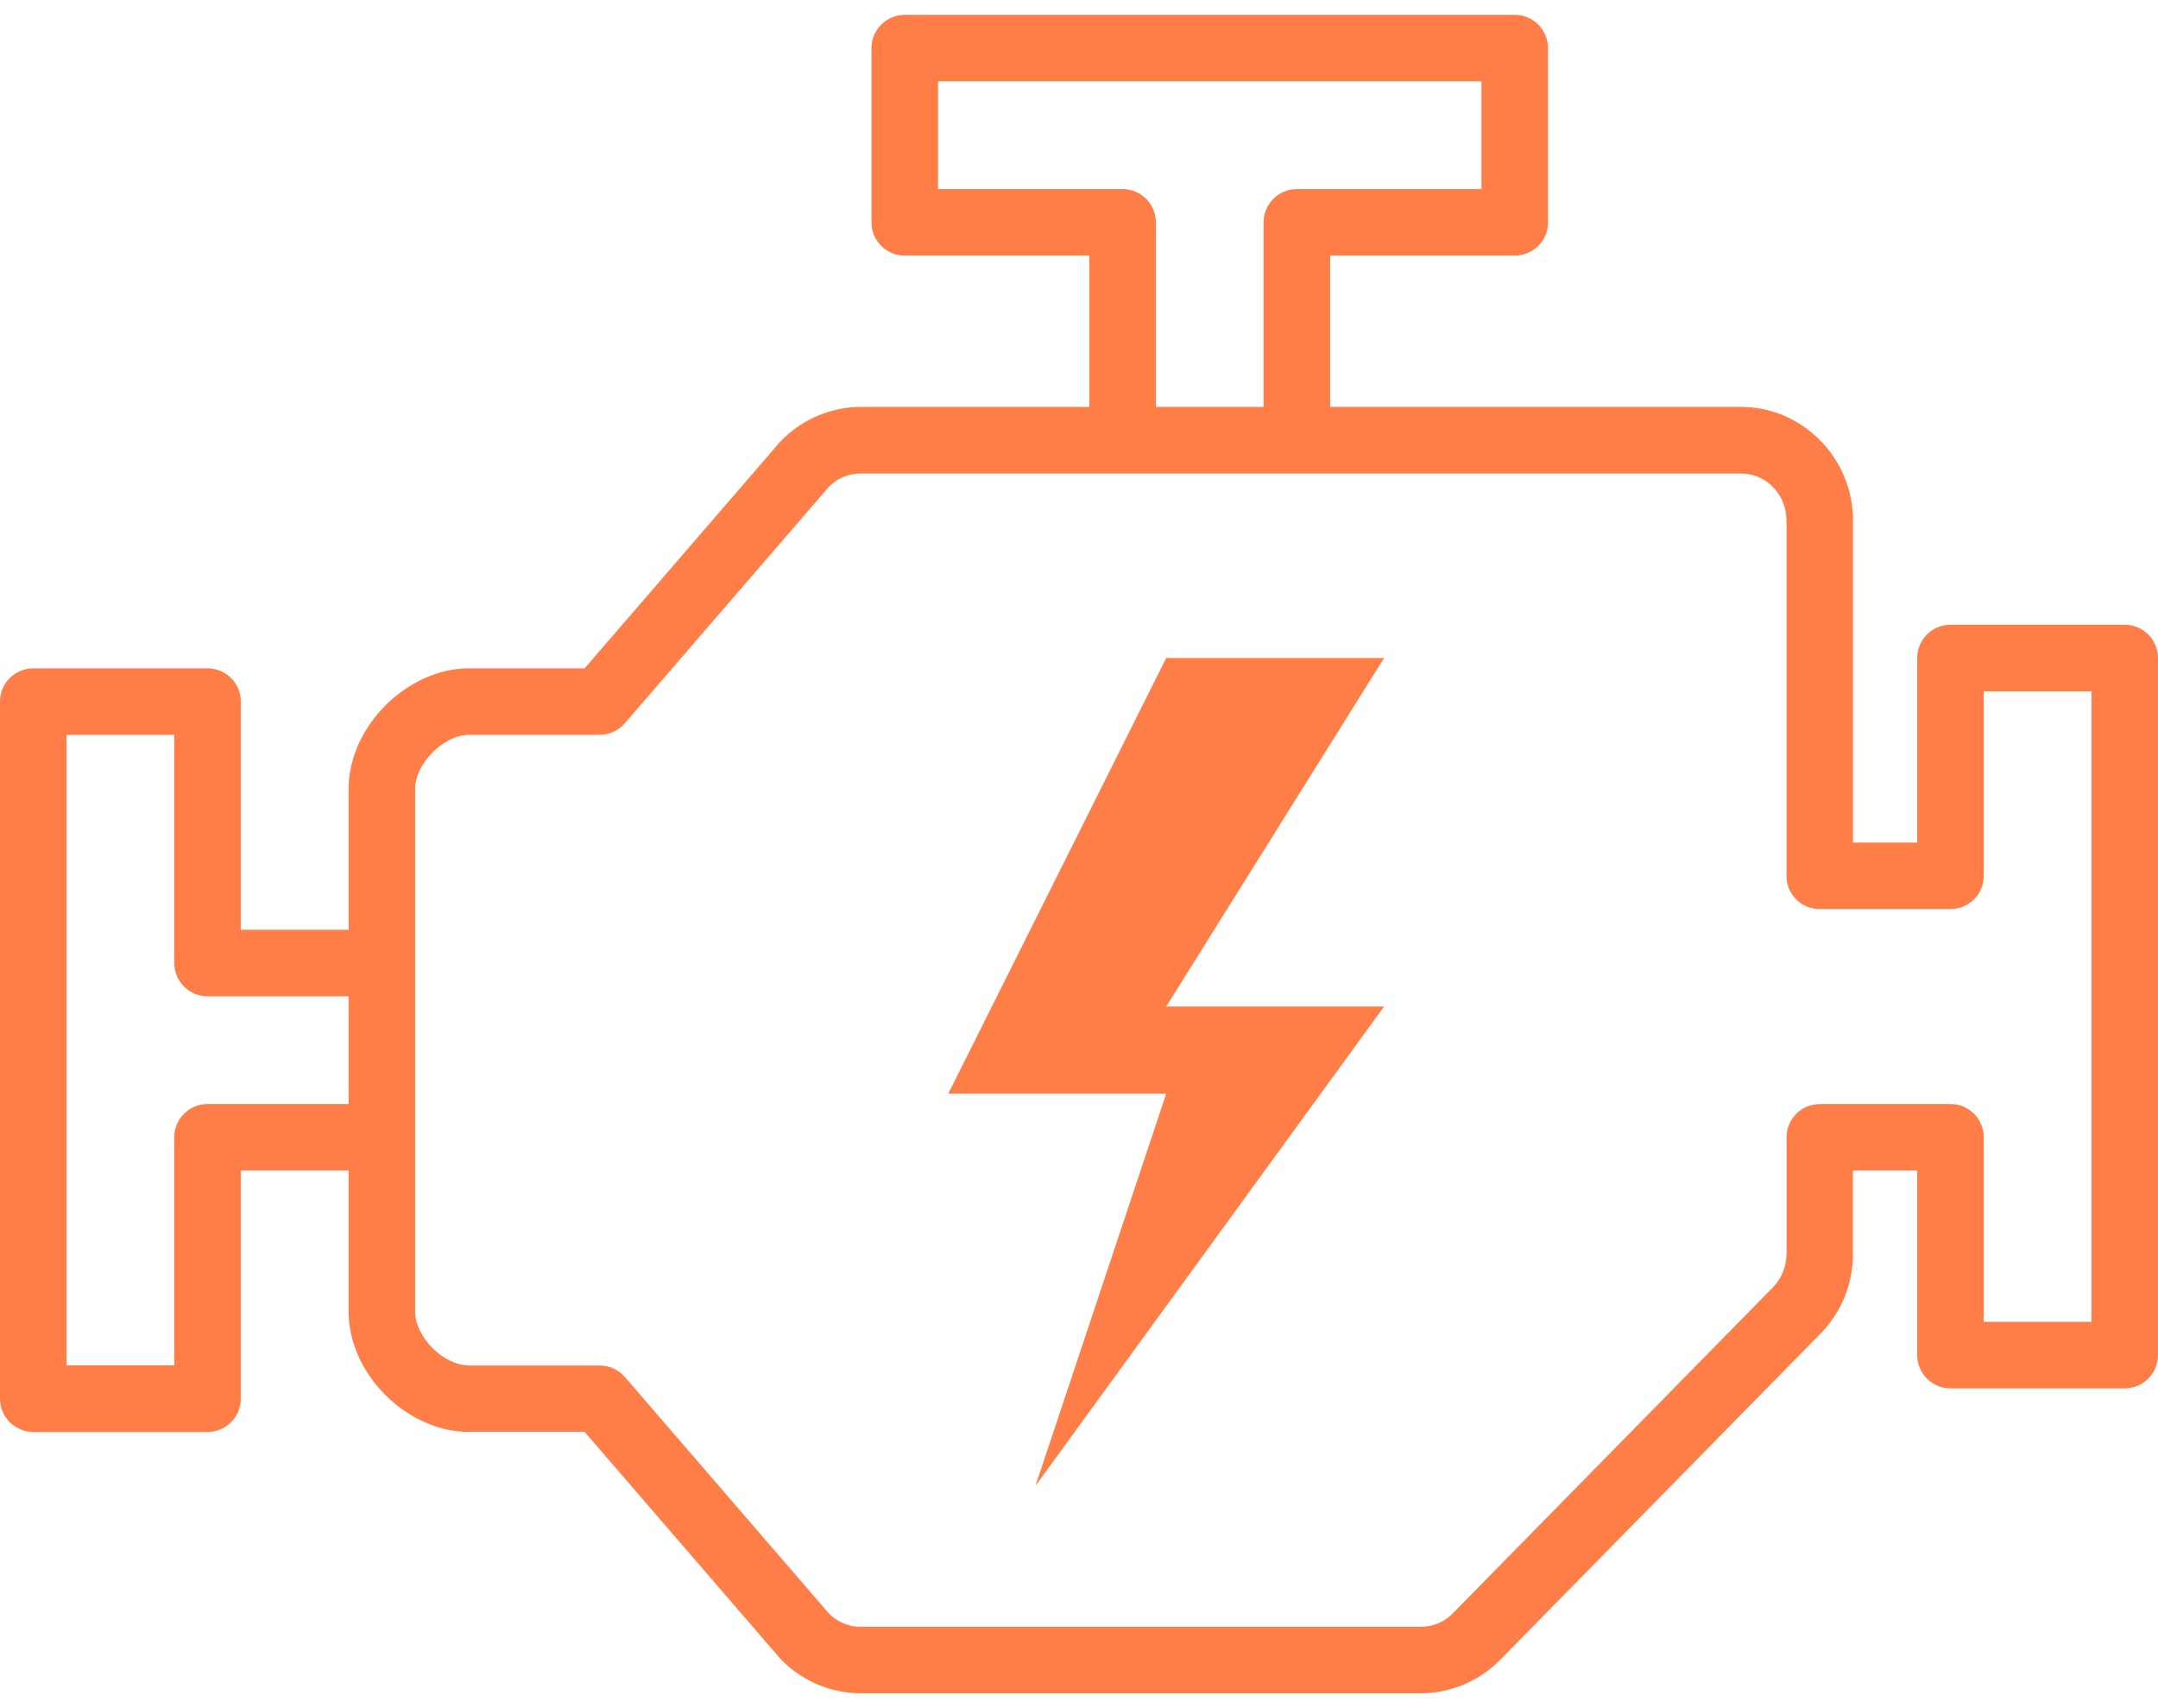 <svg xmlns="http://www.w3.org/2000/svg" width="24" height="19" viewBox="0 0 24 19" fill="none"><path d="M22.062 7.69V9.742C22.062 9.947 21.897 10.112 21.692 10.112H20.238C20.034 10.112 19.868 9.947 19.868 9.742V5.79C19.868 5.643 19.811 5.511 19.718 5.417C19.627 5.324 19.501 5.267 19.362 5.267H9.572C9.504 5.267 9.438 5.28 9.38 5.305C9.322 5.329 9.268 5.365 9.222 5.411L6.949 8.045C6.876 8.13 6.773 8.173 6.67 8.173V8.174H5.216C5.076 8.174 4.928 8.252 4.811 8.369C4.695 8.485 4.617 8.633 4.617 8.773V14.588C4.617 14.731 4.694 14.878 4.809 14.994C4.926 15.111 5.075 15.188 5.216 15.188V15.189L6.67 15.189C6.781 15.189 6.881 15.238 6.949 15.316L6.949 15.316L9.223 17.952C9.27 17.998 9.323 18.033 9.38 18.057C9.439 18.082 9.504 18.095 9.572 18.095H15.802C15.871 18.095 15.936 18.082 15.994 18.057C16.054 18.032 16.11 17.994 16.158 17.945L19.718 14.319C19.765 14.271 19.803 14.214 19.828 14.15C19.854 14.087 19.868 14.018 19.868 13.947H19.869L19.869 12.65C19.869 12.446 20.034 12.281 20.238 12.281V12.28H21.692C21.896 12.28 22.062 12.446 22.062 12.65V14.703H23.26V7.69H22.062ZM15.393 11.196L11.516 16.527L12.97 12.165H10.546L12.97 7.319H15.393L12.97 11.196H15.393ZM14.053 4.526V2.473C14.053 2.269 14.219 2.103 14.423 2.103H16.476V0.905H10.432V2.103H12.485C12.689 2.103 12.855 2.269 12.855 2.473V4.526H14.053ZM12.115 4.526V2.843H10.062C9.858 2.843 9.692 2.678 9.692 2.473V0.535C9.692 0.331 9.858 0.165 10.062 0.165H16.846C17.05 0.165 17.216 0.331 17.216 0.535V2.473C17.216 2.678 17.05 2.843 16.846 2.843H14.793V4.526H19.362C19.706 4.526 20.018 4.669 20.244 4.9C20.469 5.128 20.608 5.443 20.608 5.79V9.372H21.322V7.319C21.322 7.115 21.488 6.949 21.692 6.949H23.63C23.834 6.949 24 7.115 24 7.319V15.073C24 15.277 23.834 15.443 23.63 15.443H21.692C21.487 15.443 21.322 15.277 21.322 15.073V13.02H20.607L20.606 13.947H20.608C20.608 14.113 20.575 14.276 20.514 14.428C20.452 14.579 20.361 14.718 20.244 14.837L16.684 18.463C16.568 18.581 16.431 18.673 16.28 18.737C16.128 18.801 15.965 18.835 15.802 18.835H9.572C9.409 18.835 9.247 18.801 9.094 18.737C8.944 18.673 8.806 18.581 8.69 18.463C8.685 18.457 8.679 18.451 8.674 18.445L6.501 15.926L5.216 15.926V15.928C4.871 15.928 4.533 15.764 4.286 15.517C4.04 15.272 3.877 14.937 3.877 14.588V13.02H2.678V15.557C2.678 15.762 2.513 15.928 2.308 15.928H0.37C0.166 15.928 0 15.762 0 15.557V7.804C0 7.6 0.166 7.434 0.37 7.434H2.308C2.513 7.434 2.678 7.6 2.678 7.804V10.342H3.877V8.773C3.877 8.429 4.041 8.092 4.288 7.845C4.535 7.599 4.871 7.434 5.216 7.434H6.502L8.667 4.925C8.673 4.917 8.68 4.909 8.688 4.902C8.804 4.783 8.942 4.689 9.093 4.625C9.246 4.561 9.409 4.526 9.572 4.526H12.115ZM3.877 12.28V11.082H2.308C2.104 11.082 1.938 10.916 1.938 10.712V8.174H0.74V15.187H1.938V12.65C1.938 12.446 2.104 12.28 2.308 12.28H3.877Z" fill="#FF7E47"></path></svg>